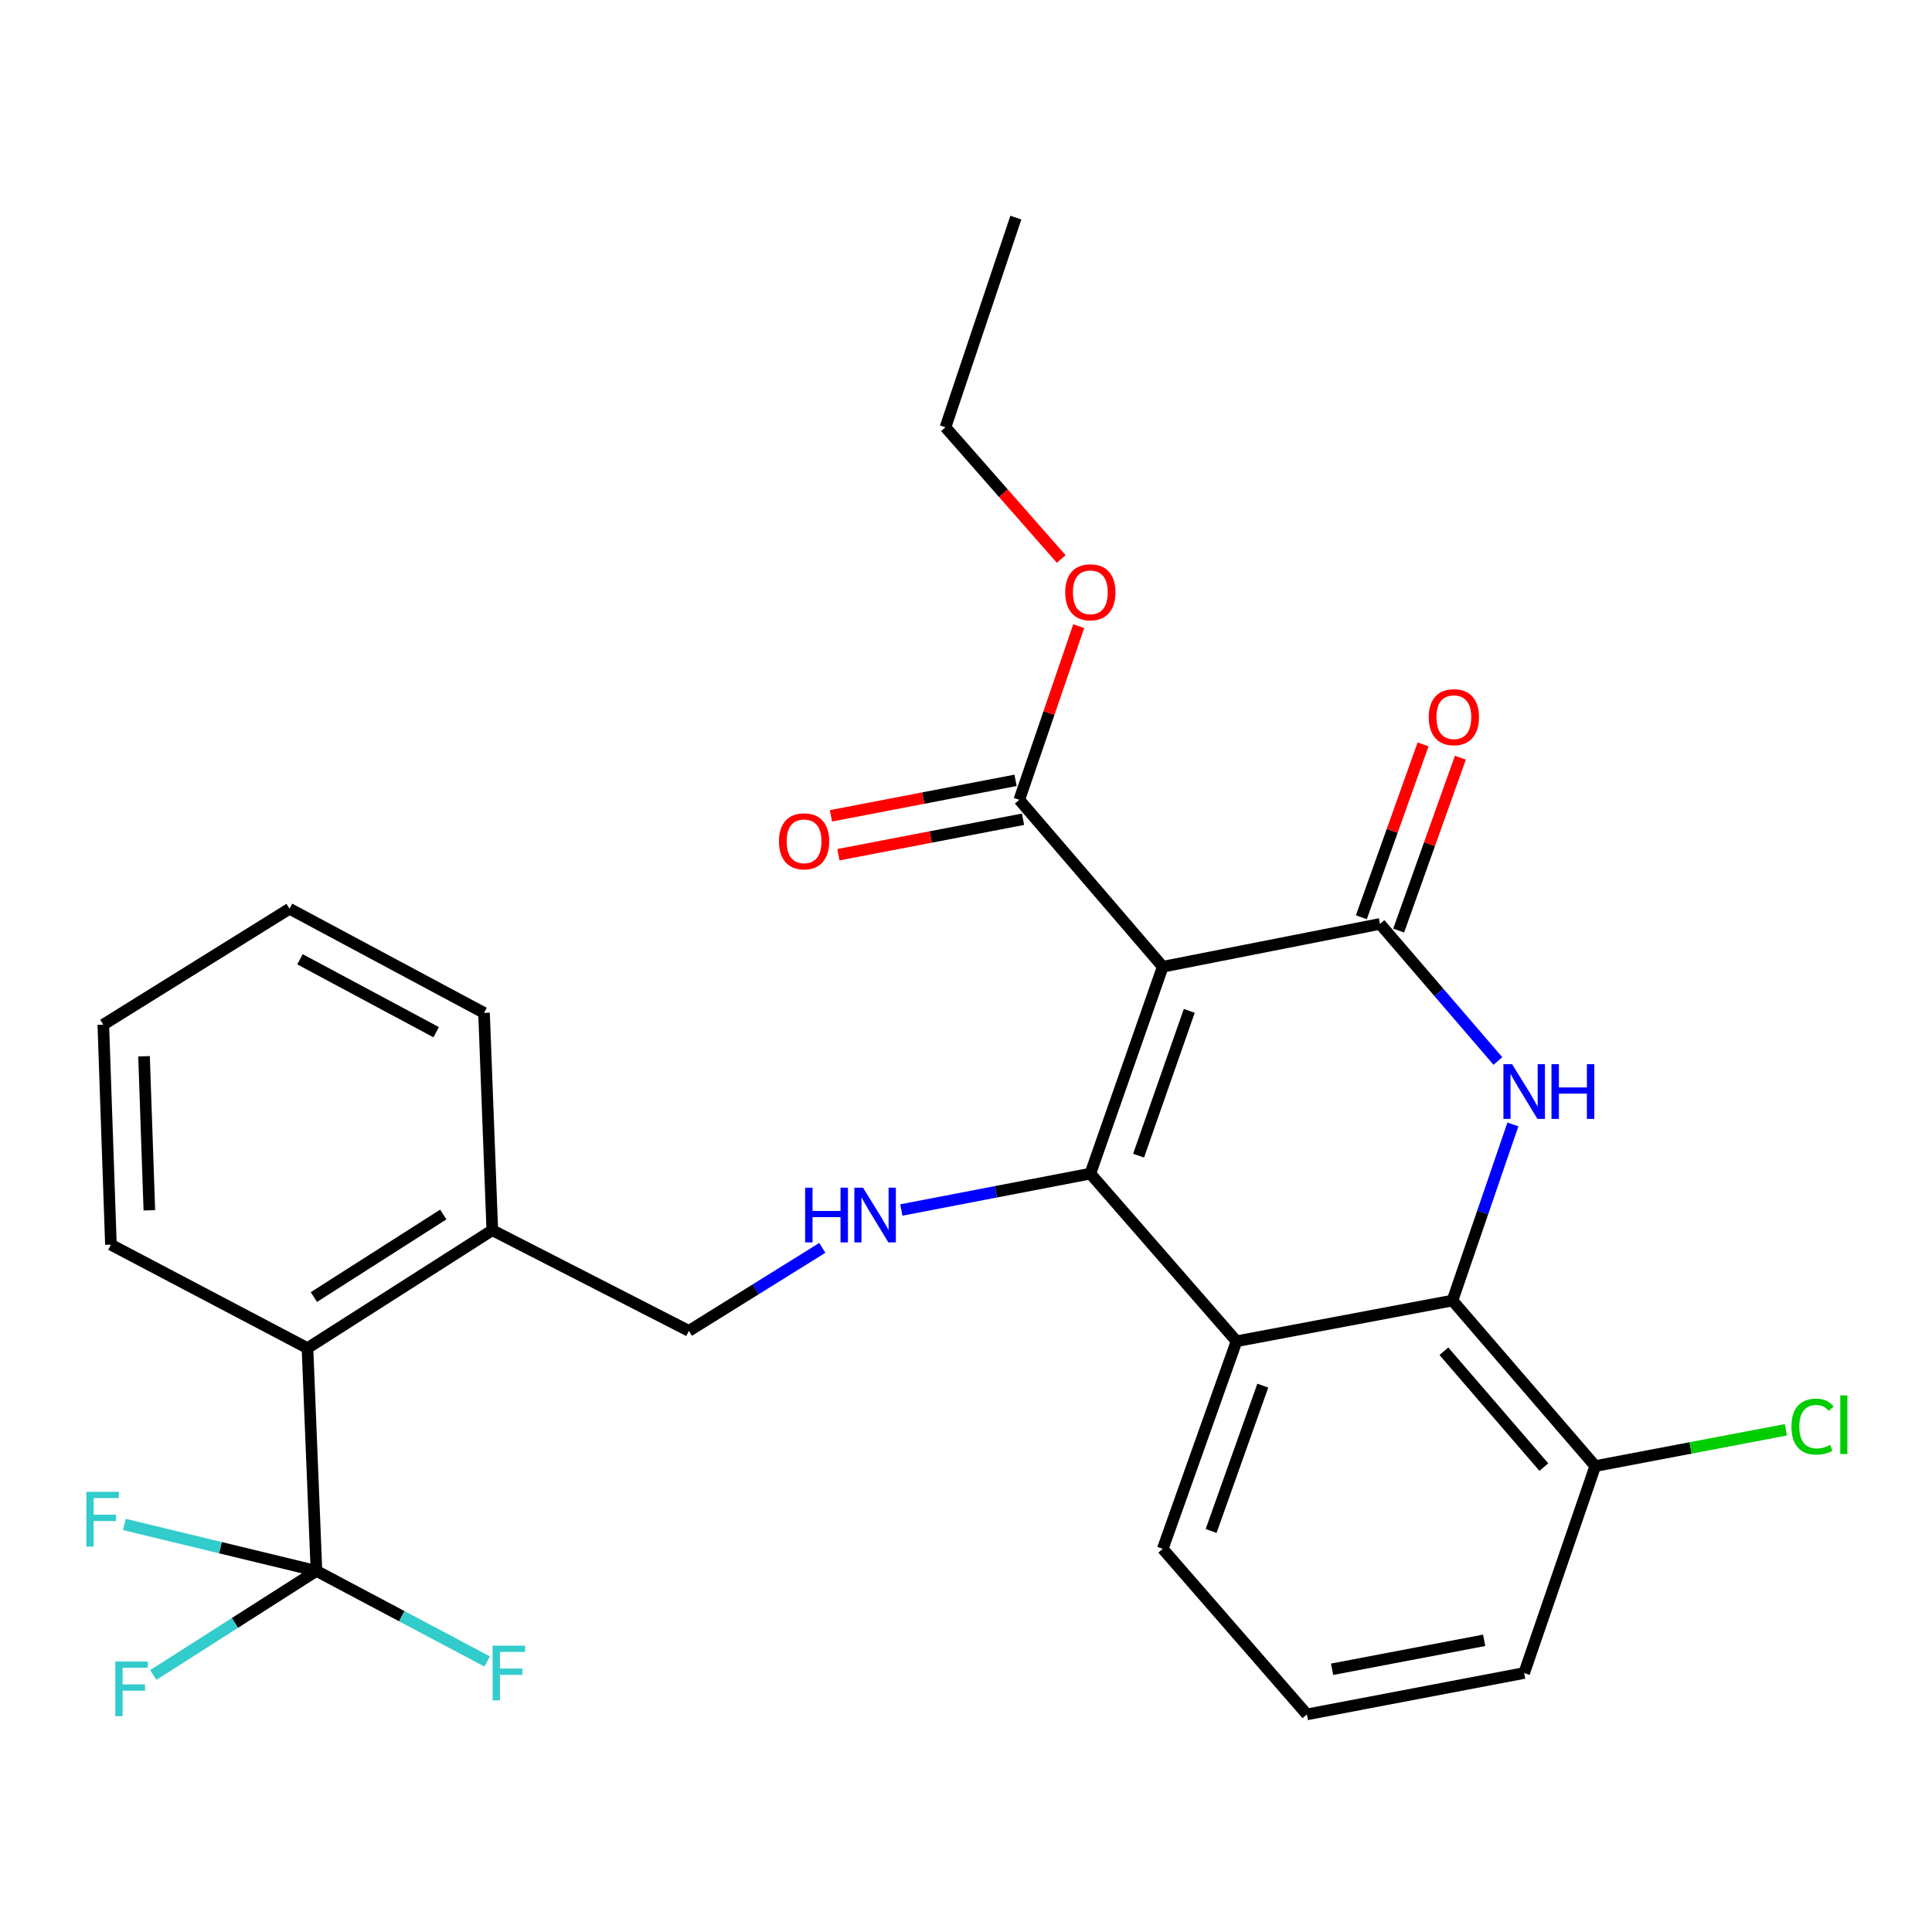 <?xml version='1.0' encoding='iso-8859-1'?>
<svg version='1.1' baseProfile='full'
              xmlns='http://www.w3.org/2000/svg'
                      xmlns:rdkit='http://www.rdkit.org/xml'
                      xmlns:xlink='http://www.w3.org/1999/xlink'
                  xml:space='preserve'
width='1000px' height='1000px' viewBox='0 0 1000 1000'>
<!-- END OF HEADER -->
<rect style='opacity:1.0;fill:#FFFFFF;stroke:none' width='1000' height='1000' x='0' y='0'> </rect>
<path class='bond-0' d='M 601.834,500.376 L 564.36,607.468' style='fill:none;fill-rule:evenodd;stroke:#000000;stroke-width:6px;stroke-linecap:butt;stroke-linejoin:miter;stroke-opacity:1' />
<path class='bond-0' d='M 615.565,523.211 L 589.333,598.176' style='fill:none;fill-rule:evenodd;stroke:#000000;stroke-width:6px;stroke-linecap:butt;stroke-linejoin:miter;stroke-opacity:1' />
<path class='bond-1' d='M 601.834,500.376 L 714.291,478.222' style='fill:none;fill-rule:evenodd;stroke:#000000;stroke-width:6px;stroke-linecap:butt;stroke-linejoin:miter;stroke-opacity:1' />
<path class='bond-7' d='M 601.834,500.376 L 527.58,413.969' style='fill:none;fill-rule:evenodd;stroke:#000000;stroke-width:6px;stroke-linecap:butt;stroke-linejoin:miter;stroke-opacity:1' />
<path class='bond-3' d='M 564.36,607.468 L 640.026,694.228' style='fill:none;fill-rule:evenodd;stroke:#000000;stroke-width:6px;stroke-linecap:butt;stroke-linejoin:miter;stroke-opacity:1' />
<path class='bond-6' d='M 564.36,607.468 L 515.443,616.88' style='fill:none;fill-rule:evenodd;stroke:#000000;stroke-width:6px;stroke-linecap:butt;stroke-linejoin:miter;stroke-opacity:1' />
<path class='bond-6' d='M 515.443,616.88 L 466.527,626.292' style='fill:none;fill-rule:evenodd;stroke:#0000FF;stroke-width:6px;stroke-linecap:butt;stroke-linejoin:miter;stroke-opacity:1' />
<path class='bond-2' d='M 714.291,478.222 L 744.799,513.695' style='fill:none;fill-rule:evenodd;stroke:#000000;stroke-width:6px;stroke-linecap:butt;stroke-linejoin:miter;stroke-opacity:1' />
<path class='bond-2' d='M 744.799,513.695 L 775.308,549.168' style='fill:none;fill-rule:evenodd;stroke:#0000FF;stroke-width:6px;stroke-linecap:butt;stroke-linejoin:miter;stroke-opacity:1' />
<path class='bond-9' d='M 723.945,481.668 L 739.917,436.923' style='fill:none;fill-rule:evenodd;stroke:#000000;stroke-width:6px;stroke-linecap:butt;stroke-linejoin:miter;stroke-opacity:1' />
<path class='bond-9' d='M 739.917,436.923 L 755.888,392.179' style='fill:none;fill-rule:evenodd;stroke:#FF0000;stroke-width:6px;stroke-linecap:butt;stroke-linejoin:miter;stroke-opacity:1' />
<path class='bond-9' d='M 704.636,474.775 L 720.607,430.031' style='fill:none;fill-rule:evenodd;stroke:#000000;stroke-width:6px;stroke-linecap:butt;stroke-linejoin:miter;stroke-opacity:1' />
<path class='bond-9' d='M 720.607,430.031 L 736.579,385.286' style='fill:none;fill-rule:evenodd;stroke:#FF0000;stroke-width:6px;stroke-linecap:butt;stroke-linejoin:miter;stroke-opacity:1' />
<path class='bond-4' d='M 783.07,582.001 L 767.435,627.579' style='fill:none;fill-rule:evenodd;stroke:#0000FF;stroke-width:6px;stroke-linecap:butt;stroke-linejoin:miter;stroke-opacity:1' />
<path class='bond-4' d='M 767.435,627.579 L 751.799,673.156' style='fill:none;fill-rule:evenodd;stroke:#000000;stroke-width:6px;stroke-linecap:butt;stroke-linejoin:miter;stroke-opacity:1' />
<path class='bond-17' d='M 640.026,694.228 L 601.834,801.673' style='fill:none;fill-rule:evenodd;stroke:#000000;stroke-width:6px;stroke-linecap:butt;stroke-linejoin:miter;stroke-opacity:1' />
<path class='bond-17' d='M 653.615,717.212 L 626.881,792.423' style='fill:none;fill-rule:evenodd;stroke:#000000;stroke-width:6px;stroke-linecap:butt;stroke-linejoin:miter;stroke-opacity:1' />
<path class='bond-28' d='M 640.026,694.228 L 751.799,673.156' style='fill:none;fill-rule:evenodd;stroke:#000000;stroke-width:6px;stroke-linecap:butt;stroke-linejoin:miter;stroke-opacity:1' />
<path class='bond-10' d='M 751.799,673.156 L 825.7,758.834' style='fill:none;fill-rule:evenodd;stroke:#000000;stroke-width:6px;stroke-linecap:butt;stroke-linejoin:miter;stroke-opacity:1' />
<path class='bond-10' d='M 747.359,699.399 L 799.089,759.374' style='fill:none;fill-rule:evenodd;stroke:#000000;stroke-width:6px;stroke-linecap:butt;stroke-linejoin:miter;stroke-opacity:1' />
<path class='bond-5' d='M 163.795,813.098 L 159.148,697.793' style='fill:none;fill-rule:evenodd;stroke:#000000;stroke-width:6px;stroke-linecap:butt;stroke-linejoin:miter;stroke-opacity:1' />
<path class='bond-14' d='M 163.795,813.098 L 114.083,801.077' style='fill:none;fill-rule:evenodd;stroke:#000000;stroke-width:6px;stroke-linecap:butt;stroke-linejoin:miter;stroke-opacity:1' />
<path class='bond-14' d='M 114.083,801.077 L 64.371,789.055' style='fill:none;fill-rule:evenodd;stroke:#33CCCC;stroke-width:6px;stroke-linecap:butt;stroke-linejoin:miter;stroke-opacity:1' />
<path class='bond-15' d='M 163.795,813.098 L 121.573,840.033' style='fill:none;fill-rule:evenodd;stroke:#000000;stroke-width:6px;stroke-linecap:butt;stroke-linejoin:miter;stroke-opacity:1' />
<path class='bond-15' d='M 121.573,840.033 L 79.352,866.968' style='fill:none;fill-rule:evenodd;stroke:#33CCCC;stroke-width:6px;stroke-linecap:butt;stroke-linejoin:miter;stroke-opacity:1' />
<path class='bond-16' d='M 163.795,813.098 L 207.974,836.542' style='fill:none;fill-rule:evenodd;stroke:#000000;stroke-width:6px;stroke-linecap:butt;stroke-linejoin:miter;stroke-opacity:1' />
<path class='bond-16' d='M 207.974,836.542 L 252.154,859.985' style='fill:none;fill-rule:evenodd;stroke:#33CCCC;stroke-width:6px;stroke-linecap:butt;stroke-linejoin:miter;stroke-opacity:1' />
<path class='bond-11' d='M 425.626,645.902 L 391.096,667.383' style='fill:none;fill-rule:evenodd;stroke:#0000FF;stroke-width:6px;stroke-linecap:butt;stroke-linejoin:miter;stroke-opacity:1' />
<path class='bond-11' d='M 391.096,667.383 L 356.566,688.863' style='fill:none;fill-rule:evenodd;stroke:#000000;stroke-width:6px;stroke-linecap:butt;stroke-linejoin:miter;stroke-opacity:1' />
<path class='bond-13' d='M 525.645,403.902 L 477.87,413.086' style='fill:none;fill-rule:evenodd;stroke:#000000;stroke-width:6px;stroke-linecap:butt;stroke-linejoin:miter;stroke-opacity:1' />
<path class='bond-13' d='M 477.87,413.086 L 430.094,422.271' style='fill:none;fill-rule:evenodd;stroke:#FF0000;stroke-width:6px;stroke-linecap:butt;stroke-linejoin:miter;stroke-opacity:1' />
<path class='bond-13' d='M 529.516,424.036 L 481.74,433.22' style='fill:none;fill-rule:evenodd;stroke:#000000;stroke-width:6px;stroke-linecap:butt;stroke-linejoin:miter;stroke-opacity:1' />
<path class='bond-13' d='M 481.74,433.22 L 433.965,442.405' style='fill:none;fill-rule:evenodd;stroke:#FF0000;stroke-width:6px;stroke-linecap:butt;stroke-linejoin:miter;stroke-opacity:1' />
<path class='bond-18' d='M 527.58,413.969 L 542.959,369.029' style='fill:none;fill-rule:evenodd;stroke:#000000;stroke-width:6px;stroke-linecap:butt;stroke-linejoin:miter;stroke-opacity:1' />
<path class='bond-18' d='M 542.959,369.029 L 558.337,324.089' style='fill:none;fill-rule:evenodd;stroke:#FF0000;stroke-width:6px;stroke-linecap:butt;stroke-linejoin:miter;stroke-opacity:1' />
<path class='bond-8' d='M 159.148,697.793 L 254.816,636.753' style='fill:none;fill-rule:evenodd;stroke:#000000;stroke-width:6px;stroke-linecap:butt;stroke-linejoin:miter;stroke-opacity:1' />
<path class='bond-8' d='M 162.47,671.353 L 229.437,628.625' style='fill:none;fill-rule:evenodd;stroke:#000000;stroke-width:6px;stroke-linecap:butt;stroke-linejoin:miter;stroke-opacity:1' />
<path class='bond-21' d='M 159.148,697.793 L 57.409,644.247' style='fill:none;fill-rule:evenodd;stroke:#000000;stroke-width:6px;stroke-linecap:butt;stroke-linejoin:miter;stroke-opacity:1' />
<path class='bond-19' d='M 825.7,758.834 L 875.037,749.444' style='fill:none;fill-rule:evenodd;stroke:#000000;stroke-width:6px;stroke-linecap:butt;stroke-linejoin:miter;stroke-opacity:1' />
<path class='bond-19' d='M 875.037,749.444 L 924.375,740.055' style='fill:none;fill-rule:evenodd;stroke:#00CC00;stroke-width:6px;stroke-linecap:butt;stroke-linejoin:miter;stroke-opacity:1' />
<path class='bond-22' d='M 825.7,758.834 L 788.909,865.949' style='fill:none;fill-rule:evenodd;stroke:#000000;stroke-width:6px;stroke-linecap:butt;stroke-linejoin:miter;stroke-opacity:1' />
<path class='bond-12' d='M 356.566,688.863 L 254.816,636.753' style='fill:none;fill-rule:evenodd;stroke:#000000;stroke-width:6px;stroke-linecap:butt;stroke-linejoin:miter;stroke-opacity:1' />
<path class='bond-23' d='M 254.816,636.753 L 250.533,524.273' style='fill:none;fill-rule:evenodd;stroke:#000000;stroke-width:6px;stroke-linecap:butt;stroke-linejoin:miter;stroke-opacity:1' />
<path class='bond-20' d='M 601.834,801.673 L 676.452,887.363' style='fill:none;fill-rule:evenodd;stroke:#000000;stroke-width:6px;stroke-linecap:butt;stroke-linejoin:miter;stroke-opacity:1' />
<path class='bond-24' d='M 549.28,289.33 L 519.328,255.247' style='fill:none;fill-rule:evenodd;stroke:#FF0000;stroke-width:6px;stroke-linecap:butt;stroke-linejoin:miter;stroke-opacity:1' />
<path class='bond-24' d='M 519.328,255.247 L 489.377,221.164' style='fill:none;fill-rule:evenodd;stroke:#000000;stroke-width:6px;stroke-linecap:butt;stroke-linejoin:miter;stroke-opacity:1' />
<path class='bond-29' d='M 676.452,887.363 L 788.909,865.949' style='fill:none;fill-rule:evenodd;stroke:#000000;stroke-width:6px;stroke-linecap:butt;stroke-linejoin:miter;stroke-opacity:1' />
<path class='bond-29' d='M 689.485,864.01 L 768.205,849.02' style='fill:none;fill-rule:evenodd;stroke:#000000;stroke-width:6px;stroke-linecap:butt;stroke-linejoin:miter;stroke-opacity:1' />
<path class='bond-30' d='M 57.409,644.247 L 53.468,530.355' style='fill:none;fill-rule:evenodd;stroke:#000000;stroke-width:6px;stroke-linecap:butt;stroke-linejoin:miter;stroke-opacity:1' />
<path class='bond-30' d='M 77.309,626.455 L 74.55,546.73' style='fill:none;fill-rule:evenodd;stroke:#000000;stroke-width:6px;stroke-linecap:butt;stroke-linejoin:miter;stroke-opacity:1' />
<path class='bond-27' d='M 250.533,524.273 L 149.853,470.362' style='fill:none;fill-rule:evenodd;stroke:#000000;stroke-width:6px;stroke-linecap:butt;stroke-linejoin:miter;stroke-opacity:1' />
<path class='bond-27' d='M 225.753,534.261 L 155.277,496.523' style='fill:none;fill-rule:evenodd;stroke:#000000;stroke-width:6px;stroke-linecap:butt;stroke-linejoin:miter;stroke-opacity:1' />
<path class='bond-25' d='M 489.377,221.164 L 525.803,112.637' style='fill:none;fill-rule:evenodd;stroke:#000000;stroke-width:6px;stroke-linecap:butt;stroke-linejoin:miter;stroke-opacity:1' />
<path class='bond-26' d='M 53.468,530.355 L 149.853,470.362' style='fill:none;fill-rule:evenodd;stroke:#000000;stroke-width:6px;stroke-linecap:butt;stroke-linejoin:miter;stroke-opacity:1' />
<path  class='atom-3' d='M 782.649 550.822
L 791.929 565.822
Q 792.849 567.302, 794.329 569.982
Q 795.809 572.662, 795.889 572.822
L 795.889 550.822
L 799.649 550.822
L 799.649 579.142
L 795.769 579.142
L 785.809 562.742
Q 784.649 560.822, 783.409 558.622
Q 782.209 556.422, 781.849 555.742
L 781.849 579.142
L 778.169 579.142
L 778.169 550.822
L 782.649 550.822
' fill='#0000FF'/>
<path  class='atom-3' d='M 803.049 550.822
L 806.889 550.822
L 806.889 562.862
L 821.369 562.862
L 821.369 550.822
L 825.209 550.822
L 825.209 579.142
L 821.369 579.142
L 821.369 566.062
L 806.889 566.062
L 806.889 579.142
L 803.049 579.142
L 803.049 550.822
' fill='#0000FF'/>
<path  class='atom-7' d='M 416.731 614.745
L 420.571 614.745
L 420.571 626.785
L 435.051 626.785
L 435.051 614.745
L 438.891 614.745
L 438.891 643.065
L 435.051 643.065
L 435.051 629.985
L 420.571 629.985
L 420.571 643.065
L 416.731 643.065
L 416.731 614.745
' fill='#0000FF'/>
<path  class='atom-7' d='M 446.691 614.745
L 455.971 629.745
Q 456.891 631.225, 458.371 633.905
Q 459.851 636.585, 459.931 636.745
L 459.931 614.745
L 463.691 614.745
L 463.691 643.065
L 459.811 643.065
L 449.851 626.665
Q 448.691 624.745, 447.451 622.545
Q 446.251 620.345, 445.891 619.665
L 445.891 643.065
L 442.211 643.065
L 442.211 614.745
L 446.691 614.745
' fill='#0000FF'/>
<path  class='atom-10' d='M 739.517 371.21
Q 739.517 364.41, 742.877 360.61
Q 746.237 356.81, 752.517 356.81
Q 758.797 356.81, 762.157 360.61
Q 765.517 364.41, 765.517 371.21
Q 765.517 378.09, 762.117 382.01
Q 758.717 385.89, 752.517 385.89
Q 746.277 385.89, 742.877 382.01
Q 739.517 378.13, 739.517 371.21
M 752.517 382.69
Q 756.837 382.69, 759.157 379.81
Q 761.517 376.89, 761.517 371.21
Q 761.517 365.65, 759.157 362.85
Q 756.837 360.01, 752.517 360.01
Q 748.197 360.01, 745.837 362.81
Q 743.517 365.61, 743.517 371.21
Q 743.517 376.93, 745.837 379.81
Q 748.197 382.69, 752.517 382.69
' fill='#FF0000'/>
<path  class='atom-14' d='M 403.194 435.463
Q 403.194 428.663, 406.554 424.863
Q 409.914 421.063, 416.194 421.063
Q 422.474 421.063, 425.834 424.863
Q 429.194 428.663, 429.194 435.463
Q 429.194 442.343, 425.794 446.263
Q 422.394 450.143, 416.194 450.143
Q 409.954 450.143, 406.554 446.263
Q 403.194 442.383, 403.194 435.463
M 416.194 446.943
Q 420.514 446.943, 422.834 444.063
Q 425.194 441.143, 425.194 435.463
Q 425.194 429.903, 422.834 427.103
Q 420.514 424.263, 416.194 424.263
Q 411.874 424.263, 409.514 427.063
Q 407.194 429.863, 407.194 435.463
Q 407.194 441.183, 409.514 444.063
Q 411.874 446.943, 416.194 446.943
' fill='#FF0000'/>
<path  class='atom-15' d='M 44.684 772.171
L 61.524 772.171
L 61.524 775.411
L 48.484 775.411
L 48.484 784.011
L 60.084 784.011
L 60.084 787.291
L 48.484 787.291
L 48.484 800.491
L 44.684 800.491
L 44.684 772.171
' fill='#33CCCC'/>
<path  class='atom-16' d='M 59.674 859.99
L 76.514 859.99
L 76.514 863.23
L 63.474 863.23
L 63.474 871.83
L 75.074 871.83
L 75.074 875.11
L 63.474 875.11
L 63.474 888.31
L 59.674 888.31
L 59.674 859.99
' fill='#33CCCC'/>
<path  class='atom-17' d='M 254.972 851.789
L 271.812 851.789
L 271.812 855.029
L 258.772 855.029
L 258.772 863.629
L 270.372 863.629
L 270.372 866.909
L 258.772 866.909
L 258.772 880.109
L 254.972 880.109
L 254.972 851.789
' fill='#33CCCC'/>
<path  class='atom-19' d='M 551.36 306.569
Q 551.36 299.769, 554.72 295.969
Q 558.08 292.169, 564.36 292.169
Q 570.64 292.169, 574 295.969
Q 577.36 299.769, 577.36 306.569
Q 577.36 313.449, 573.96 317.369
Q 570.56 321.249, 564.36 321.249
Q 558.12 321.249, 554.72 317.369
Q 551.36 313.489, 551.36 306.569
M 564.36 318.049
Q 568.68 318.049, 571 315.169
Q 573.36 312.249, 573.36 306.569
Q 573.36 301.009, 571 298.209
Q 568.68 295.369, 564.36 295.369
Q 560.04 295.369, 557.68 298.169
Q 555.36 300.969, 555.36 306.569
Q 555.36 312.289, 557.68 315.169
Q 560.04 318.049, 564.36 318.049
' fill='#FF0000'/>
<path  class='atom-20' d='M 927.237 738.412
Q 927.237 731.372, 930.517 727.692
Q 933.837 723.972, 940.117 723.972
Q 945.957 723.972, 949.077 728.092
L 946.437 730.252
Q 944.157 727.252, 940.117 727.252
Q 935.837 727.252, 933.557 730.132
Q 931.317 732.972, 931.317 738.412
Q 931.317 744.012, 933.637 746.892
Q 935.997 749.772, 940.557 749.772
Q 943.677 749.772, 947.317 747.892
L 948.437 750.892
Q 946.957 751.852, 944.717 752.412
Q 942.477 752.972, 939.997 752.972
Q 933.837 752.972, 930.517 749.212
Q 927.237 745.452, 927.237 738.412
' fill='#00CC00'/>
<path  class='atom-20' d='M 952.517 722.252
L 956.197 722.252
L 956.197 752.612
L 952.517 752.612
L 952.517 722.252
' fill='#00CC00'/>
</svg>
